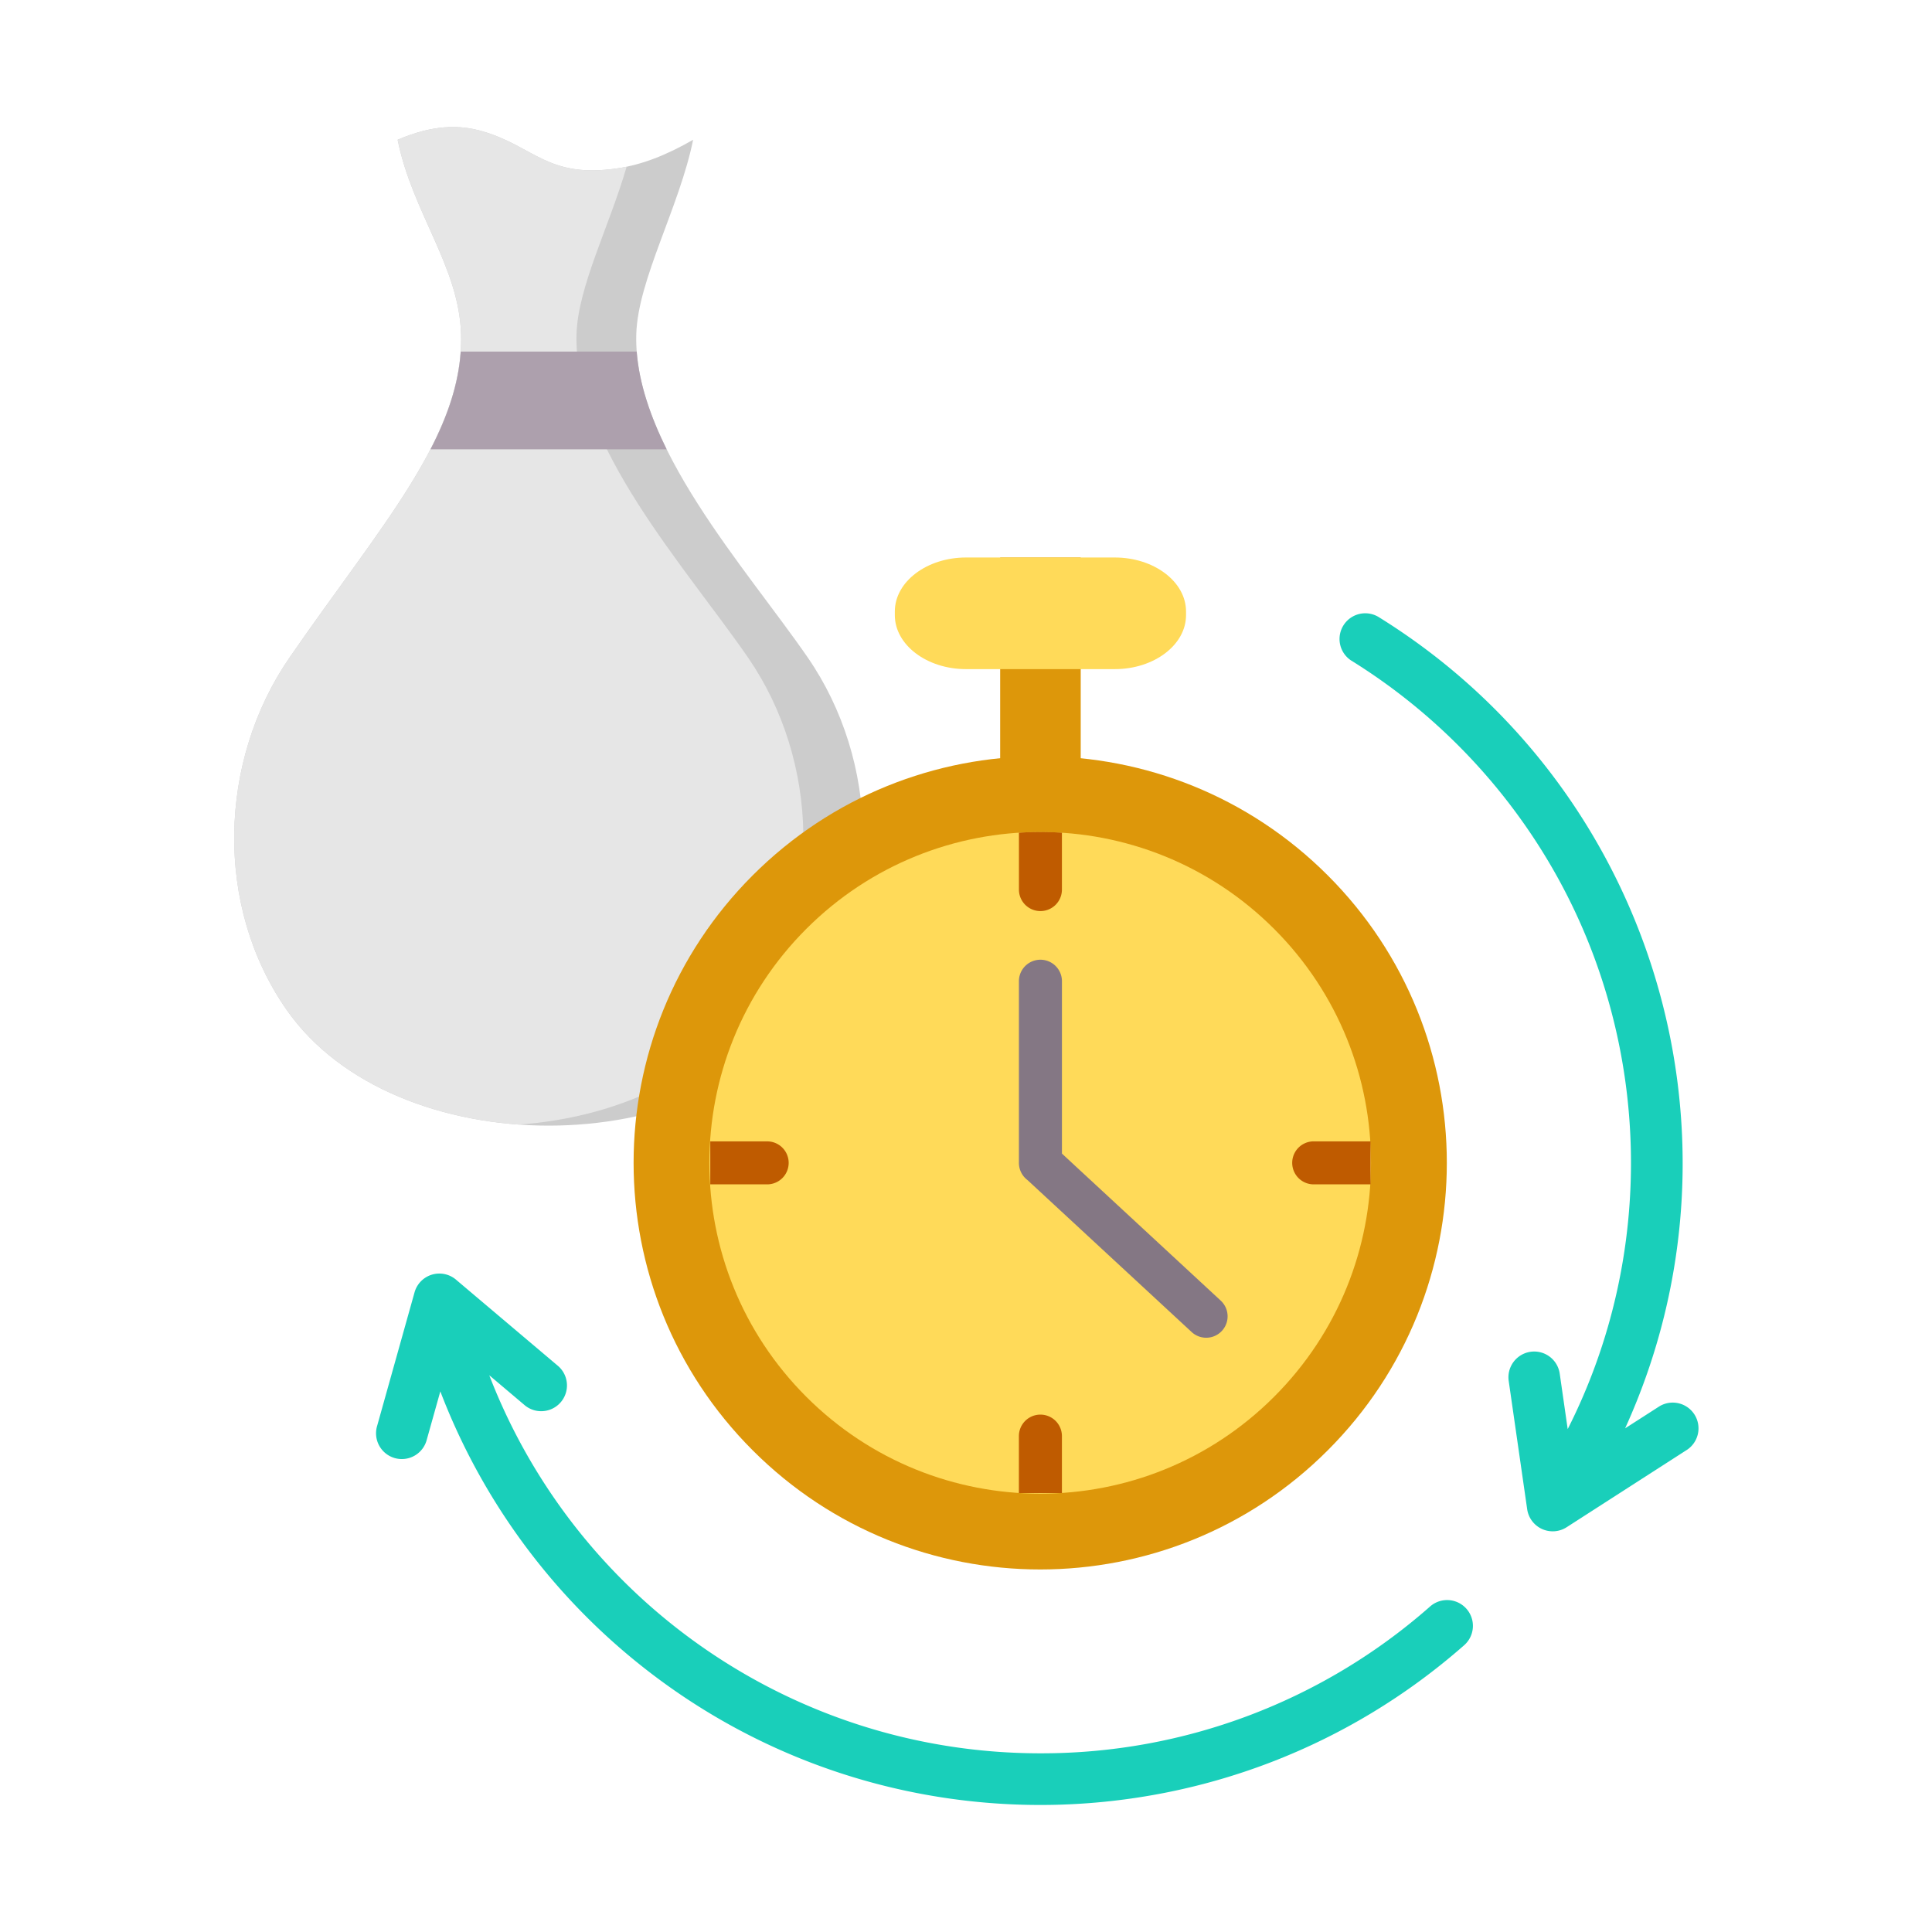 <svg width="80" height="80" viewBox="0 0 80 80" fill="none" xmlns="http://www.w3.org/2000/svg"><path fill-rule="evenodd" clip-rule="evenodd" d="M41.415 23.085h3.335v12.55h-3.335v-12.55z" fill="#DD970A"/><path fill-rule="evenodd" clip-rule="evenodd" d="M40 23.085h6.164c1.623 0 2.947 1.004 2.947 2.234v.154c0 1.23-1.324 2.234-2.947 2.234H40c-1.623 0-2.947-1.004-2.947-2.234v-.154c0-1.23 1.324-2.234 2.947-2.234z" fill="#FFDA59"/><path fill-rule="evenodd" clip-rule="evenodd" d="M33.563 41.823c3.009-4.3 2.832-10.323-.116-14.597-2.563-3.717-7.231-8.816-7.1-13.389.063-2.249 1.79-5.268 2.354-8.05-1.117.645-2.135 1.037-3.134 1.184-2.887.425-3.43-.896-5.562-1.527-.997-.295-2.09-.275-3.54.343.615 3.036 2.547 5.25 2.626 8.05.12 4.187-3.291 7.865-7.1 13.389-2.948 4.274-3.125 10.297-.117 14.597 4.466 6.383 17.224 6.383 21.69 0z" fill="#CCC"/><path fill-rule="evenodd" clip-rule="evenodd" d="M25.948 6.903c-.127.027-.254.05-.381.068-2.887.425-3.429-.896-5.562-1.527-.997-.295-2.09-.275-3.54.343.615 3.036 2.547 5.25 2.626 8.05.12 4.187-3.29 7.865-7.1 13.389-2.95 4.276-3.124 10.3-.117 14.597 2.019 2.885 5.732 4.466 9.608 4.743 3.875-.277 7.589-1.858 9.607-4.743 3.007-4.298 2.834-10.32-.116-14.597-2.563-3.717-7.231-8.816-7.101-13.389.056-1.95 1.363-4.48 2.076-6.934z" fill="#E6E6E6"/><path fill-rule="evenodd" clip-rule="evenodd" d="M27.604 18.605c-.67-1.354-1.138-2.718-1.24-4.047h-7.287c-.092 1.361-.546 2.683-1.252 4.047h9.78z" fill="#ADA0AD"/><path fill-rule="evenodd" clip-rule="evenodd" d="M55.957 27.356a1.065 1.065 0 0 1 1.119-1.812c11.361 7.031 15.75 21.434 10.217 33.6l1.366-.877a1.067 1.067 0 1 1 1.152 1.795L64.87 63.24a1.068 1.068 0 0 1-1.633-.747l-.765-5.312a1.067 1.067 0 0 1 2.113-.3l.33 2.295c3.653-7.212 3.472-15.857-.453-22.906a24.573 24.573 0 0 0-8.505-8.915zM17.673 59.61l.56-1.996a26.655 26.655 0 0 0 8.28 11.328c10.075 8.042 24.466 7.67 34.115-.817a1.068 1.068 0 0 0-1.412-1.603 24.325 24.325 0 0 1-16.134 6.079c-10.223 0-19.224-6.324-22.822-15.654l1.487 1.257a1.067 1.067 0 0 0 1.378-1.628l-4.222-3.57a1.067 1.067 0 0 0-1.738.509l-1.546 5.519a1.067 1.067 0 1 0 2.054.576z" fill="#19CFBA"/><path d="M54.978 60.056c6.576-6.575 6.576-17.235 0-23.81-6.575-6.576-17.236-6.576-23.81 0-6.576 6.575-6.576 17.235 0 23.81 6.575 6.576 17.235 6.576 23.81 0z" fill="#DD970A"/><path d="M52.758 57.837c5.35-5.35 5.35-14.023 0-19.373-5.35-5.35-14.023-5.35-19.372 0-5.35 5.35-5.35 14.024 0 19.373 5.35 5.35 14.023 5.35 19.372 0z" fill="#FFDA59"/><path fill-rule="evenodd" clip-rule="evenodd" d="M29.411 49.042v-1.78h2.356a.89.89 0 0 1 0 1.78H29.41zm14.562 12.781H42.19v-2.356a.89.89 0 1 1 1.782 0v2.356zm12.78-14.563v1.782h-2.355a.89.89 0 1 1 0-1.781h2.355zM43.082 34.451c.3 0 .596.01.89.03v2.355a.89.89 0 0 1-1.78 0v-2.355c.294-.02.59-.03.89-.03z" fill="#BF5B00"/><path fill-rule="evenodd" clip-rule="evenodd" d="M42.191 40.631a.89.89 0 0 1 1.782 0v7.137l6.575 6.088a.886.886 0 1 1-1.204 1.301l-6.8-6.295a.89.89 0 0 1-.353-.71v-7.52z" fill="#847784"/></svg>